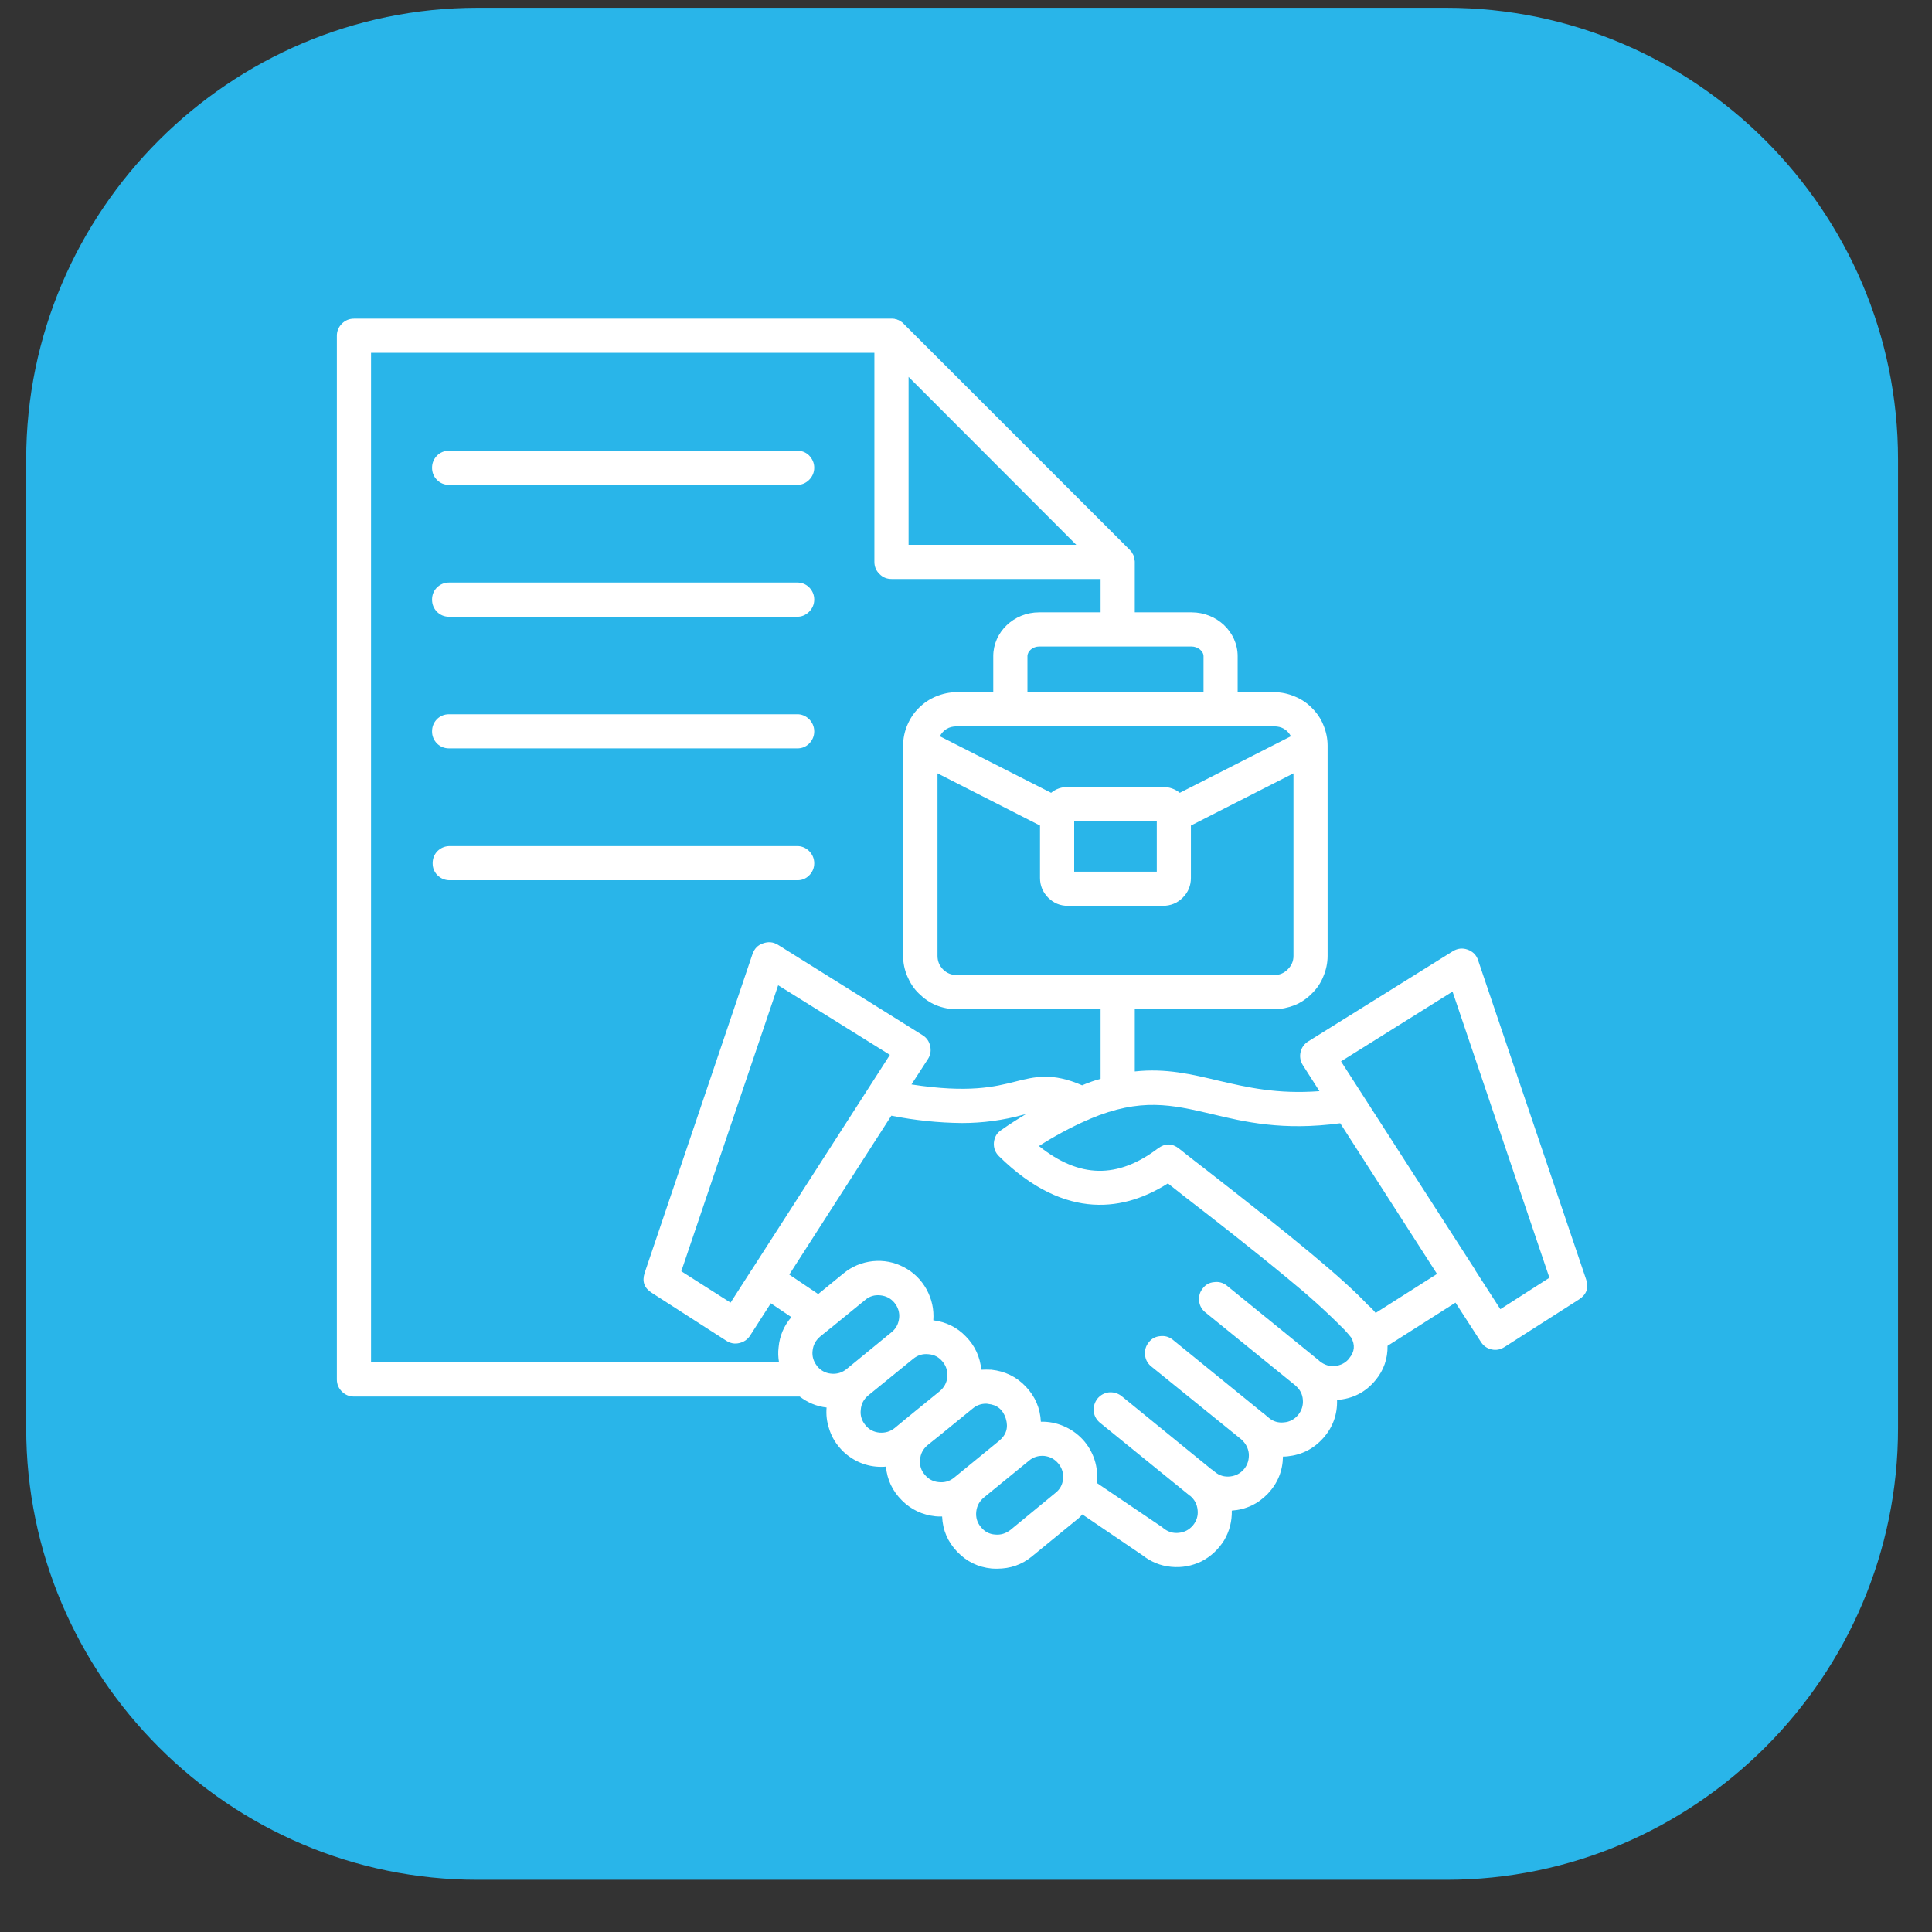 <svg xmlns="http://www.w3.org/2000/svg" xmlns:xlink="http://www.w3.org/1999/xlink" width="48" zoomAndPan="magnify" viewBox="0 0 36 36" height="48" preserveAspectRatio="xMidYMid meet" version="1.0"><rect x="0" y="0" width="36" height="36" fill="#333333" stroke="none"/><defs><clipPath id="938561207e"><path d="M 0.488 0.145 L 35.512 0.145 L 35.512 35.027 L 0.488 35.027 Z M 0.488 0.145 " clip-rule="nonzero"/></clipPath><clipPath id="a35cd5bef7"><path d="M 6.277 5.938 L 29.629 5.938 L 29.629 29.289 L 6.277 29.289 Z M 6.277 5.938 " clip-rule="nonzero"/></clipPath></defs><g clip-path="url(#938561207e)"><path fill="#29b5e9" d="M 26.953 35.027 L 8.898 35.027 C 4.273 35.027 0.488 31.242 0.488 26.613 L 0.488 8.559 C 0.488 3.93 4.273 0.145 8.898 0.145 L 26.953 0.145 C 31.582 0.145 35.367 3.93 35.367 8.559 L 35.367 26.613 C 35.367 31.242 31.582 35.027 26.953 35.027 Z M 26.953 35.027 " fill-opacity="1" fill-rule="nonzero"/></g><g clip-path="url(#a35cd5bef7)"><path fill="#ffffff" d="M 27.543 17.895 C 27.512 17.797 27.445 17.73 27.348 17.695 C 27.25 17.66 27.16 17.672 27.074 17.723 L 24.375 19.406 C 24.301 19.453 24.254 19.52 24.234 19.605 C 24.215 19.691 24.23 19.773 24.277 19.848 L 24.586 20.332 C 23.801 20.391 23.246 20.262 22.707 20.137 C 22.199 20.016 21.723 19.902 21.145 19.965 L 21.145 18.805 L 23.746 18.805 C 23.875 18.805 24.004 18.777 24.125 18.73 C 24.246 18.68 24.355 18.605 24.445 18.512 C 24.539 18.422 24.613 18.312 24.66 18.191 C 24.711 18.07 24.738 17.941 24.738 17.812 L 24.738 13.895 C 24.738 13.762 24.711 13.633 24.66 13.512 C 24.613 13.391 24.539 13.285 24.445 13.191 C 24.355 13.098 24.246 13.027 24.125 12.977 C 24.004 12.926 23.875 12.898 23.746 12.898 L 23.062 12.898 L 23.062 12.227 C 23.062 11.777 22.676 11.41 22.203 11.41 L 21.145 11.41 L 21.145 10.469 C 21.145 10.461 21.145 10.449 21.141 10.438 C 21.141 10.43 21.141 10.422 21.137 10.414 C 21.137 10.414 21.137 10.41 21.137 10.406 C 21.137 10.398 21.133 10.391 21.129 10.379 C 21.129 10.367 21.125 10.359 21.121 10.352 C 21.121 10.352 21.121 10.348 21.121 10.348 C 21.117 10.34 21.113 10.332 21.109 10.324 C 21.105 10.324 21.105 10.32 21.105 10.32 C 21.102 10.312 21.098 10.305 21.094 10.301 C 21.094 10.297 21.09 10.297 21.09 10.293 C 21.086 10.285 21.082 10.281 21.078 10.277 C 21.074 10.273 21.074 10.27 21.07 10.27 C 21.066 10.262 21.059 10.254 21.055 10.25 C 21.055 10.25 21.051 10.246 21.051 10.246 L 16.836 6.031 C 16.836 6.027 16.836 6.027 16.832 6.027 C 16.828 6.02 16.82 6.016 16.812 6.008 C 16.812 6.008 16.809 6.004 16.805 6.004 C 16.801 6 16.797 5.996 16.789 5.992 C 16.785 5.988 16.785 5.988 16.781 5.988 C 16.777 5.984 16.77 5.98 16.762 5.977 C 16.762 5.973 16.758 5.973 16.758 5.973 C 16.75 5.969 16.742 5.965 16.734 5.961 C 16.734 5.961 16.73 5.961 16.73 5.961 C 16.723 5.957 16.715 5.953 16.703 5.949 C 16.691 5.949 16.684 5.945 16.676 5.945 C 16.672 5.941 16.668 5.941 16.668 5.941 C 16.66 5.941 16.652 5.941 16.645 5.938 C 16.633 5.938 16.621 5.938 16.613 5.938 L 6.598 5.938 C 6.508 5.938 6.434 5.969 6.371 6.031 C 6.309 6.094 6.277 6.168 6.277 6.258 L 6.277 25.703 C 6.277 25.793 6.309 25.867 6.371 25.93 C 6.434 25.992 6.508 26.023 6.598 26.023 L 14.902 26.023 C 15.051 26.137 15.219 26.207 15.402 26.227 C 15.391 26.363 15.406 26.492 15.449 26.621 C 15.488 26.75 15.551 26.863 15.637 26.965 C 15.723 27.07 15.828 27.152 15.945 27.215 C 16.062 27.277 16.191 27.316 16.324 27.328 C 16.359 27.332 16.391 27.332 16.426 27.332 C 16.453 27.332 16.48 27.332 16.508 27.328 C 16.531 27.574 16.629 27.781 16.805 27.957 C 16.977 28.129 17.184 28.227 17.43 28.254 C 17.465 28.258 17.5 28.258 17.535 28.258 C 17.543 28.258 17.547 28.258 17.555 28.258 C 17.566 28.512 17.66 28.73 17.836 28.914 C 18.012 29.098 18.227 29.203 18.477 29.227 C 18.512 29.23 18.547 29.23 18.582 29.23 C 18.824 29.23 19.043 29.156 19.23 29 L 20.066 28.316 L 20.07 28.316 C 20.105 28.285 20.137 28.254 20.168 28.219 L 21.289 28.98 C 21.445 29.102 21.621 29.176 21.82 29.195 C 22.02 29.215 22.207 29.18 22.387 29.094 C 22.562 29.004 22.703 28.871 22.809 28.703 C 22.91 28.531 22.957 28.348 22.953 28.148 C 23.219 28.129 23.441 28.023 23.625 27.832 C 23.809 27.637 23.902 27.406 23.906 27.141 C 23.934 27.141 23.961 27.141 23.992 27.137 C 24.258 27.109 24.48 26.996 24.66 26.793 C 24.836 26.594 24.922 26.355 24.914 26.086 C 25.207 26.066 25.449 25.941 25.633 25.715 C 25.785 25.531 25.859 25.316 25.855 25.078 L 27.121 24.273 L 27.594 25.004 C 27.641 25.078 27.707 25.125 27.793 25.145 C 27.879 25.164 27.957 25.148 28.031 25.102 L 29.426 24.211 C 29.562 24.121 29.609 23.996 29.555 23.84 Z M 23.746 18.168 L 17.824 18.168 C 17.727 18.168 17.641 18.133 17.57 18.062 C 17.504 17.992 17.469 17.91 17.469 17.812 L 17.469 14.41 L 19.379 15.383 L 19.379 16.359 C 19.379 16.5 19.43 16.625 19.531 16.727 C 19.633 16.828 19.754 16.879 19.898 16.879 L 21.668 16.879 C 21.812 16.879 21.938 16.828 22.039 16.727 C 22.141 16.625 22.191 16.5 22.191 16.359 L 22.191 15.383 L 24.102 14.41 L 24.102 17.812 C 24.102 17.91 24.066 17.992 23.996 18.062 C 23.926 18.133 23.844 18.168 23.746 18.168 Z M 20.016 16.242 L 20.016 15.301 L 21.555 15.301 L 21.555 16.242 Z M 24.055 13.719 L 21.984 14.773 C 21.891 14.699 21.785 14.664 21.668 14.664 L 19.898 14.664 C 19.781 14.664 19.676 14.699 19.586 14.773 L 17.512 13.719 C 17.578 13.598 17.684 13.535 17.824 13.535 L 23.746 13.535 C 23.883 13.535 23.988 13.598 24.055 13.719 Z M 22.426 12.227 L 22.426 12.898 L 19.145 12.898 L 19.145 12.227 C 19.145 12.133 19.246 12.047 19.363 12.047 L 22.203 12.047 C 22.32 12.047 22.426 12.133 22.426 12.227 Z M 16.93 7.023 L 20.055 10.152 L 16.93 10.152 Z M 6.914 6.574 L 16.293 6.574 L 16.293 10.469 C 16.293 10.559 16.324 10.633 16.387 10.695 C 16.449 10.758 16.523 10.789 16.613 10.789 L 20.508 10.789 L 20.508 11.41 L 19.363 11.41 C 18.891 11.41 18.508 11.777 18.508 12.227 L 18.508 12.898 L 17.824 12.898 C 17.691 12.898 17.566 12.926 17.441 12.977 C 17.32 13.027 17.215 13.098 17.121 13.191 C 17.027 13.285 16.957 13.391 16.906 13.512 C 16.855 13.633 16.828 13.762 16.828 13.895 L 16.828 17.812 C 16.828 17.945 16.855 18.07 16.906 18.191 C 16.957 18.312 17.027 18.422 17.121 18.512 C 17.215 18.605 17.32 18.68 17.441 18.73 C 17.566 18.781 17.691 18.805 17.824 18.805 L 20.508 18.805 L 20.508 20.102 C 20.395 20.133 20.281 20.172 20.164 20.223 C 19.605 19.98 19.281 20.062 18.91 20.156 C 18.539 20.25 18.047 20.371 16.984 20.207 L 17.293 19.73 C 17.34 19.656 17.352 19.574 17.332 19.488 C 17.312 19.402 17.266 19.336 17.191 19.289 L 14.496 17.605 C 14.406 17.551 14.316 17.543 14.219 17.578 C 14.121 17.609 14.059 17.676 14.023 17.773 L 12.012 23.719 C 11.961 23.879 12.004 24 12.145 24.09 L 13.535 24.984 C 13.609 25.031 13.688 25.047 13.773 25.027 C 13.859 25.008 13.93 24.961 13.977 24.887 L 14.363 24.285 L 14.746 24.543 C 14.605 24.707 14.527 24.895 14.508 25.105 C 14.496 25.199 14.5 25.293 14.516 25.387 L 6.914 25.387 Z M 16.582 19.656 L 14.008 23.66 C 14.008 23.66 14.008 23.66 14.004 23.664 L 13.613 24.273 L 12.695 23.688 L 14.5 18.359 Z M 15.254 25.488 C 15.25 25.484 15.25 25.48 15.246 25.477 C 15.238 25.469 15.23 25.465 15.227 25.457 C 15.16 25.371 15.129 25.277 15.141 25.172 C 15.152 25.062 15.199 24.977 15.281 24.906 L 15.449 24.77 C 15.461 24.762 15.469 24.754 15.48 24.746 L 16.121 24.223 C 16.203 24.152 16.301 24.125 16.406 24.137 C 16.512 24.148 16.602 24.195 16.668 24.277 C 16.734 24.359 16.766 24.457 16.754 24.562 C 16.742 24.668 16.695 24.758 16.613 24.824 L 15.773 25.512 C 15.695 25.574 15.609 25.602 15.512 25.598 C 15.41 25.594 15.328 25.559 15.254 25.488 Z M 16.879 26.438 C 16.879 26.438 16.875 26.441 16.875 26.441 L 16.672 26.609 C 16.59 26.676 16.492 26.703 16.387 26.695 C 16.277 26.684 16.191 26.637 16.125 26.555 C 16.055 26.469 16.027 26.375 16.039 26.27 C 16.047 26.16 16.094 26.074 16.176 26.004 L 17.016 25.32 C 17.102 25.25 17.195 25.223 17.301 25.234 C 17.41 25.242 17.496 25.289 17.566 25.375 C 17.633 25.457 17.66 25.551 17.652 25.66 C 17.641 25.766 17.594 25.852 17.512 25.922 L 17.066 26.285 Z M 17.777 27.535 C 17.695 27.602 17.598 27.629 17.492 27.617 C 17.387 27.609 17.297 27.559 17.23 27.477 C 17.16 27.395 17.133 27.301 17.145 27.195 C 17.152 27.09 17.199 27.004 17.277 26.934 L 17.473 26.777 L 18.125 26.246 C 18.195 26.188 18.277 26.156 18.371 26.156 C 18.383 26.156 18.395 26.156 18.41 26.16 C 18.582 26.176 18.691 26.27 18.742 26.434 C 18.793 26.602 18.75 26.738 18.617 26.848 Z M 19.664 27.82 L 18.828 28.508 C 18.742 28.574 18.648 28.605 18.539 28.594 C 18.434 28.586 18.344 28.539 18.277 28.453 C 18.207 28.371 18.18 28.273 18.191 28.168 C 18.203 28.059 18.25 27.973 18.336 27.902 L 19.172 27.219 C 19.254 27.148 19.352 27.121 19.457 27.129 C 19.566 27.141 19.652 27.188 19.723 27.273 C 19.789 27.355 19.82 27.453 19.809 27.559 C 19.797 27.668 19.75 27.754 19.664 27.82 Z M 25.141 25.312 C 25.074 25.395 24.984 25.441 24.879 25.453 C 24.773 25.465 24.68 25.434 24.594 25.367 L 24.555 25.332 C 24.547 25.328 24.543 25.324 24.539 25.32 L 22.852 23.949 C 22.781 23.898 22.707 23.879 22.621 23.891 C 22.535 23.898 22.465 23.938 22.414 24.004 C 22.359 24.07 22.336 24.148 22.344 24.234 C 22.348 24.316 22.387 24.391 22.449 24.445 L 24.133 25.812 L 24.141 25.82 C 24.223 25.891 24.27 25.977 24.277 26.086 C 24.285 26.191 24.254 26.285 24.188 26.367 C 24.117 26.449 24.031 26.496 23.926 26.504 C 23.82 26.516 23.723 26.488 23.641 26.418 L 23.539 26.332 L 23.531 26.328 L 21.844 24.957 C 21.773 24.906 21.699 24.887 21.613 24.898 C 21.527 24.906 21.457 24.945 21.406 25.012 C 21.352 25.078 21.328 25.156 21.336 25.238 C 21.34 25.324 21.379 25.398 21.441 25.453 L 23.129 26.82 L 23.133 26.824 C 23.211 26.895 23.258 26.98 23.27 27.086 C 23.277 27.191 23.25 27.289 23.184 27.371 C 23.117 27.453 23.027 27.5 22.922 27.512 C 22.816 27.523 22.719 27.496 22.637 27.426 L 22.582 27.383 L 22.578 27.379 L 22.574 27.379 L 20.891 26.008 C 20.82 25.957 20.742 25.938 20.66 25.945 C 20.574 25.957 20.504 25.996 20.449 26.062 C 20.398 26.129 20.375 26.203 20.379 26.289 C 20.387 26.375 20.422 26.445 20.488 26.504 L 22.172 27.871 L 22.176 27.871 C 22.258 27.941 22.305 28.027 22.316 28.137 C 22.328 28.242 22.297 28.34 22.23 28.422 C 22.16 28.504 22.074 28.551 21.965 28.562 C 21.859 28.574 21.762 28.543 21.68 28.477 C 21.672 28.469 21.664 28.465 21.656 28.457 L 20.438 27.633 C 20.453 27.484 20.441 27.34 20.395 27.199 C 20.348 27.059 20.277 26.934 20.176 26.824 C 20.074 26.715 19.957 26.633 19.82 26.574 C 19.684 26.516 19.543 26.488 19.395 26.492 C 19.383 26.242 19.289 26.02 19.113 25.836 C 18.938 25.652 18.727 25.551 18.473 25.523 C 18.41 25.52 18.348 25.52 18.285 25.523 C 18.262 25.285 18.168 25.078 18 24.906 C 17.832 24.73 17.629 24.633 17.391 24.602 C 17.406 24.398 17.363 24.207 17.266 24.027 C 17.164 23.844 17.023 23.707 16.844 23.613 C 16.66 23.516 16.469 23.48 16.262 23.5 C 16.059 23.523 15.875 23.598 15.719 23.727 L 15.246 24.113 L 14.707 23.75 L 16.609 20.789 C 17.043 20.875 17.484 20.922 17.926 20.926 C 18.312 20.926 18.691 20.875 19.062 20.773 L 19.113 20.762 C 18.969 20.848 18.816 20.945 18.66 21.055 C 18.574 21.109 18.531 21.188 18.52 21.289 C 18.512 21.387 18.543 21.473 18.613 21.543 C 19.871 22.781 20.988 22.543 21.762 22.051 C 21.852 22.121 21.961 22.207 22.074 22.297 C 22.621 22.719 23.367 23.301 24.016 23.84 C 24.371 24.129 24.711 24.434 25.031 24.758 C 25.039 24.766 25.043 24.77 25.051 24.777 C 25.109 24.84 25.148 24.887 25.176 24.922 C 25.254 25.059 25.242 25.188 25.141 25.309 Z M 25.633 24.465 C 25.59 24.41 25.539 24.359 25.484 24.312 C 25.039 23.836 24.125 23.082 22.469 21.793 C 22.266 21.637 22.09 21.5 21.969 21.402 C 21.84 21.301 21.711 21.301 21.578 21.398 C 20.824 21.969 20.113 21.957 19.359 21.355 C 19.645 21.172 19.941 21.012 20.25 20.875 C 20.273 20.867 20.293 20.859 20.312 20.848 C 21.258 20.449 21.84 20.586 22.562 20.754 C 23.191 20.906 23.906 21.074 24.973 20.93 L 26.777 23.738 Z M 27.957 24.395 L 27.488 23.668 C 27.488 23.664 27.488 23.664 27.484 23.664 C 27.484 23.66 27.484 23.66 27.484 23.656 L 24.988 19.777 L 27.066 18.477 L 28.871 23.809 Z M 8.051 8.715 C 8.051 8.629 8.082 8.555 8.141 8.492 C 8.203 8.43 8.281 8.398 8.367 8.398 L 14.84 8.398 C 14.93 8.395 15.008 8.422 15.074 8.484 C 15.137 8.551 15.172 8.625 15.172 8.715 C 15.172 8.805 15.137 8.883 15.074 8.945 C 15.008 9.008 14.93 9.039 14.84 9.035 L 8.367 9.035 C 8.281 9.035 8.203 9.004 8.141 8.941 C 8.082 8.879 8.051 8.805 8.051 8.715 Z M 8.051 11.172 C 8.051 11.086 8.082 11.008 8.141 10.949 C 8.203 10.887 8.281 10.855 8.367 10.855 L 14.84 10.855 C 14.93 10.852 15.008 10.879 15.074 10.941 C 15.137 11.004 15.172 11.082 15.172 11.172 C 15.172 11.262 15.137 11.34 15.074 11.402 C 15.008 11.465 14.93 11.496 14.84 11.492 L 8.367 11.492 C 8.281 11.492 8.203 11.461 8.141 11.398 C 8.082 11.336 8.051 11.262 8.051 11.172 Z M 8.051 13.629 C 8.051 13.539 8.082 13.465 8.141 13.402 C 8.203 13.34 8.281 13.309 8.367 13.309 L 14.84 13.309 C 14.93 13.305 15.008 13.336 15.074 13.398 C 15.137 13.461 15.172 13.539 15.172 13.629 C 15.172 13.719 15.137 13.797 15.074 13.859 C 15.008 13.922 14.93 13.949 14.84 13.945 L 8.367 13.945 C 8.281 13.945 8.203 13.914 8.141 13.852 C 8.082 13.789 8.051 13.715 8.051 13.629 Z M 14.84 16.402 L 8.367 16.402 C 8.281 16.398 8.211 16.367 8.148 16.305 C 8.09 16.242 8.062 16.172 8.062 16.086 C 8.062 16 8.09 15.926 8.148 15.863 C 8.211 15.801 8.281 15.77 8.367 15.766 L 14.84 15.766 C 14.93 15.762 15.008 15.793 15.074 15.855 C 15.137 15.918 15.172 15.996 15.172 16.086 C 15.172 16.176 15.137 16.254 15.074 16.316 C 15.008 16.379 14.93 16.406 14.84 16.402 Z M 14.84 16.402 " fill-opacity="1" fill-rule="nonzero"/></g></svg>